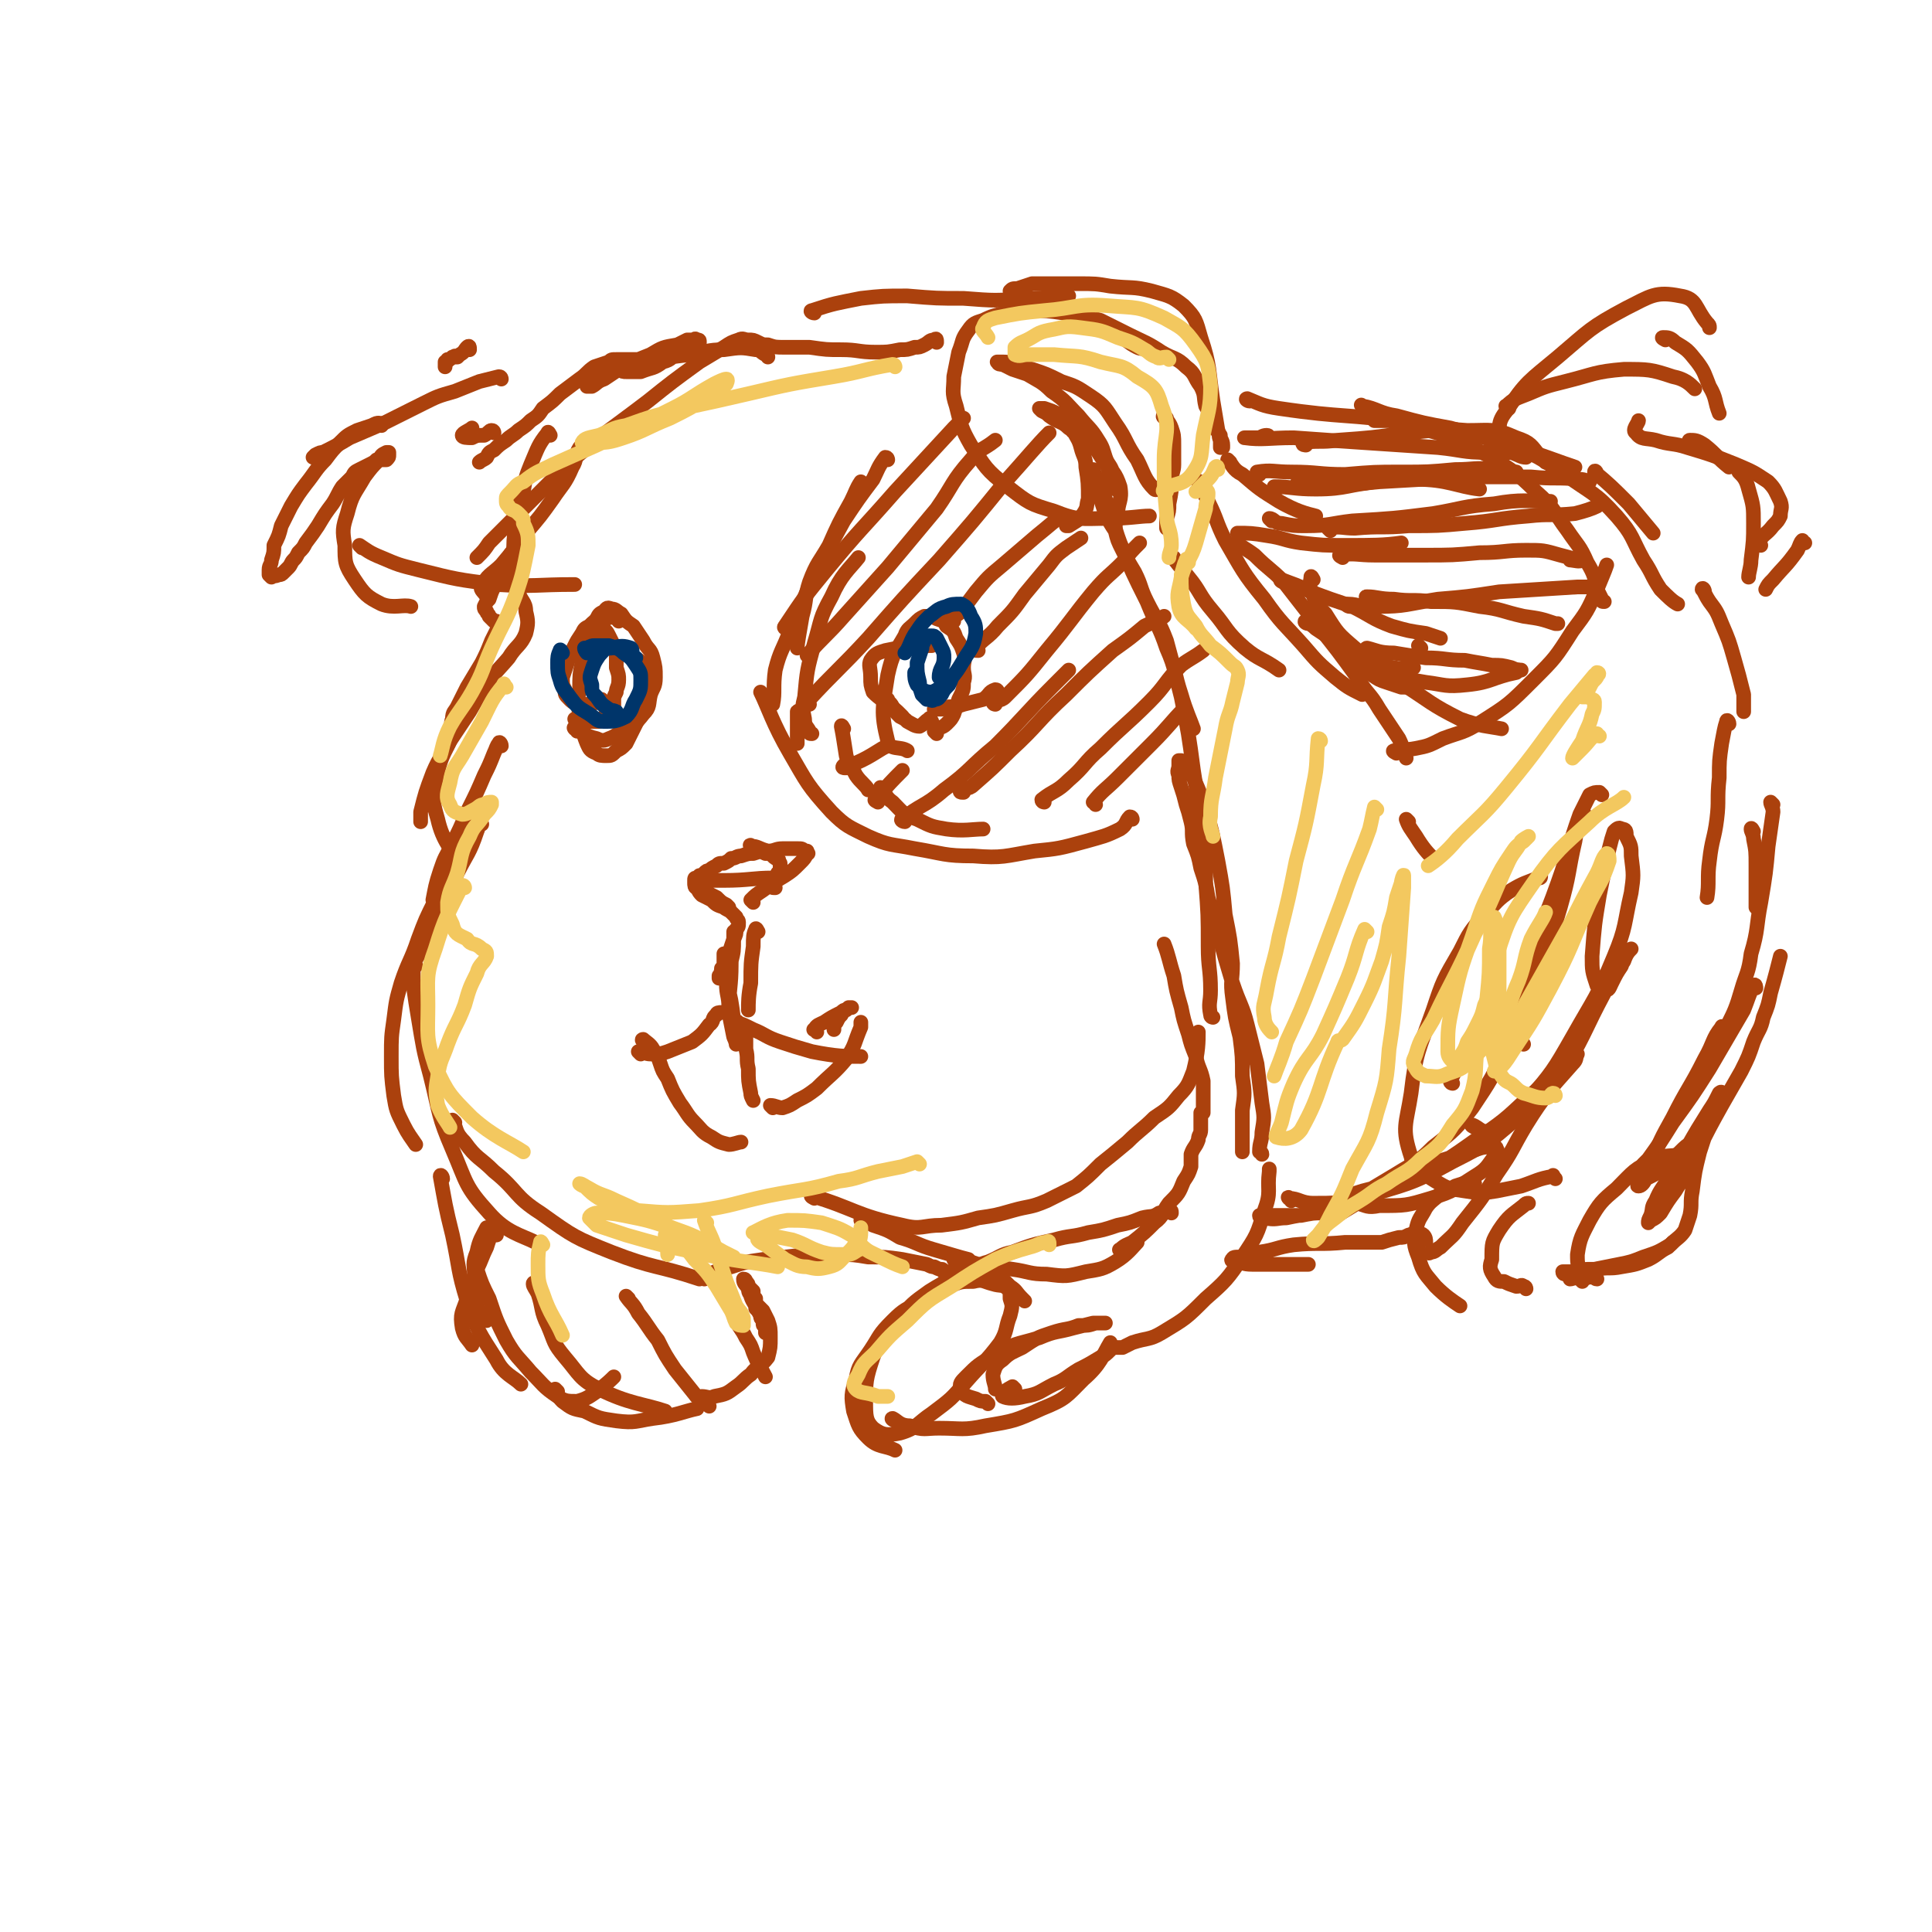 <svg viewBox='0 0 790 790' version='1.1' xmlns='http://www.w3.org/2000/svg' xmlns:xlink='http://www.w3.org/1999/xlink'><g fill='none' stroke='rgb(171,65,13)' stroke-width='6' stroke-linecap='round' stroke-linejoin='round'><path d='M192,143c0,-1 0,-2 -1,-1 -1,1 -1,2 -3,3 -1,1 -1,1 -1,1 0,0 0,0 0,0 -1,0 -1,0 -1,0 0,0 0,0 0,0 0,-1 0,0 -1,0 -1,1 -1,1 -2,1 0,0 0,0 0,0 0,1 0,1 -1,1 0,1 0,1 0,1 0,1 0,1 0,1 '/><path d='M238,184c0,0 0,-1 -1,-1 -2,3 -1,5 -3,8 -3,7 -4,7 -8,13 -5,7 -5,7 -11,14 -5,7 -5,7 -10,13 -4,4 -6,4 -8,9 -1,1 1,2 2,4 0,0 0,0 0,0 '/><path d='M212,229c-1,0 -1,-2 -1,-1 -2,1 -2,2 -3,5 -2,2 -2,3 -4,4 -1,1 -1,-1 -1,-2 1,-2 1,-2 3,-4 1,-2 1,-2 2,-3 1,-2 1,-2 2,-2 1,-1 1,-1 1,-1 0,0 0,1 0,2 -1,1 -1,1 -2,3 -2,2 -2,2 -3,4 -2,3 -2,3 -4,6 -1,2 -1,2 -2,5 -1,1 -1,1 -2,3 0,1 0,1 1,2 0,1 1,1 1,2 1,1 1,1 2,2 0,0 1,0 1,0 1,1 1,1 1,1 0,1 0,1 0,1 0,1 0,1 -1,2 -1,2 -1,2 -2,4 -2,5 -2,5 -4,9 -3,5 -3,5 -6,10 -2,4 -2,4 -4,8 -1,2 -2,2 -2,5 -1,2 0,3 1,5 '/><path d='M200,281c0,0 -1,-1 -1,-1 -4,5 -4,6 -7,11 -4,6 -4,6 -8,12 -3,6 -4,6 -7,13 -3,8 -3,8 -5,16 0,2 0,2 0,4 '/><path d='M205,305c0,-1 -1,-2 -1,-1 -1,1 -1,2 -2,4 -2,5 -2,5 -4,9 -3,7 -3,7 -7,15 -3,7 -3,7 -6,13 -3,6 -3,5 -5,11 -2,6 -2,7 -3,12 '/><path d='M197,337c0,0 -1,-2 -1,-1 -1,1 0,2 -1,4 -3,9 -4,9 -8,17 -3,8 -3,8 -7,16 -4,7 -4,7 -8,15 -1,4 -2,3 -3,7 -1,2 -1,3 -1,5 0,1 0,1 1,1 '/><path d='M186,356c0,-1 0,-2 -1,-1 -3,5 -4,6 -7,13 -4,8 -4,8 -7,16 -3,9 -4,9 -7,18 -2,7 -2,7 -3,15 -1,7 -1,7 -1,15 0,8 0,8 1,16 1,6 1,6 4,12 2,4 3,5 5,8 '/><path d='M170,395c0,0 0,-1 -1,-1 0,4 0,5 0,9 1,7 1,7 2,13 2,12 2,13 5,24 4,16 3,16 9,30 6,14 5,15 15,26 7,8 13,9 19,12 '/><path d='M186,459c0,0 -1,-1 -1,-1 2,4 1,5 5,9 5,7 6,6 12,12 10,8 8,10 19,17 14,10 14,10 29,16 18,7 18,5 36,11 '/><path d='M353,500c0,0 -1,-1 -1,-1 2,0 3,1 5,2 6,2 6,2 11,5 7,2 7,3 14,5 7,2 10,3 14,4 '/><path d='M391,516c0,0 -1,-1 -1,-1 1,0 2,0 4,0 3,1 3,1 6,2 7,1 7,1 14,2 7,1 7,2 14,2 8,1 8,1 16,-1 6,-1 7,-1 12,-4 5,-3 7,-6 9,-8 '/><path d='M459,512c0,-1 -2,-1 -1,-1 2,-2 3,-2 5,-3 5,-4 5,-4 9,-8 4,-3 3,-4 6,-8 4,-4 4,-4 6,-9 2,-3 2,-3 3,-6 0,-3 0,-3 0,-5 1,-3 2,-3 3,-6 0,-2 1,-2 1,-4 0,-1 0,-1 0,-3 0,-1 0,-1 0,-1 0,-1 0,-1 0,-1 0,-1 0,-1 0,-2 1,0 0,0 1,0 0,-1 0,-1 0,-1 0,0 0,0 0,-1 0,-1 0,-1 0,-1 0,-1 0,-1 0,-2 0,-1 0,-1 0,-2 0,-3 0,-3 0,-6 -1,-5 -2,-5 -3,-10 -2,-5 -2,-5 -3,-9 -2,-6 -2,-6 -3,-11 -2,-7 -2,-7 -3,-13 -2,-6 -2,-8 -4,-13 '/><path d='M516,472c0,-1 -1,-1 -1,-1 0,-4 1,-4 1,-8 1,-6 1,-6 0,-12 -1,-8 -1,-8 -2,-16 -2,-8 -2,-8 -4,-16 -2,-8 -3,-8 -6,-17 -3,-10 -3,-10 -6,-21 -2,-7 -2,-7 -4,-14 -1,-6 -1,-6 -3,-12 -1,-5 -1,-5 -3,-10 -1,-5 0,-5 -1,-9 -1,-4 -1,-4 -2,-7 -1,-4 -1,-4 -2,-7 -1,-3 -1,-3 -1,-5 -1,-2 0,-2 0,-4 0,0 0,0 0,-1 0,0 0,0 0,-1 1,0 1,0 1,0 0,0 0,0 0,1 1,1 1,1 2,2 2,2 2,2 3,4 3,7 3,7 5,13 3,10 3,11 5,21 2,11 2,11 3,22 2,10 2,10 3,20 0,7 -1,7 0,14 1,8 1,8 3,16 1,8 1,8 1,16 1,7 1,7 0,14 0,4 0,4 0,8 0,5 0,6 0,9 '/><path d='M479,496c0,-1 0,-1 -1,-1 -2,0 -2,1 -4,1 -3,2 -3,1 -7,2 -5,2 -5,2 -10,3 -6,2 -6,2 -12,3 -7,2 -7,1 -14,3 -9,2 -9,2 -17,5 -5,1 -5,2 -10,4 -4,1 -4,2 -8,3 -2,1 -2,1 -5,1 -1,1 -1,0 -3,0 -1,0 -1,1 -2,0 0,0 0,0 0,0 -1,0 0,-1 -1,-1 -1,0 -1,0 -3,-1 -1,0 -1,0 -3,-1 -5,-1 -5,-1 -10,-2 -7,-1 -7,-1 -14,-1 -6,-1 -6,-1 -12,-1 -6,0 -7,0 -13,0 -9,1 -9,1 -18,2 -7,1 -7,1 -13,3 -5,1 -4,1 -9,3 -1,1 -1,1 -2,2 '/><path d='M333,490c0,0 -2,-1 -1,-1 17,5 18,8 37,12 8,2 8,0 16,0 8,-1 8,-1 15,-3 7,-1 7,-1 14,-3 7,-2 7,-1 14,-4 6,-3 6,-3 12,-6 5,-4 5,-4 10,-9 5,-4 5,-4 11,-9 5,-5 6,-5 11,-10 6,-4 6,-4 10,-9 4,-4 4,-5 6,-10 2,-8 2,-12 2,-16 '/><path d='M496,416c0,0 -1,0 -1,-1 -1,-5 0,-5 0,-10 0,-9 -1,-9 -1,-18 0,-13 0,-13 -1,-26 0,-10 0,-10 -1,-21 -2,-13 -2,-12 -4,-25 -2,-15 -2,-15 -5,-30 -3,-12 -3,-12 -6,-23 -3,-8 -4,-8 -8,-16 -3,-6 -2,-6 -5,-12 -3,-5 -3,-5 -5,-9 -2,-4 -2,-4 -3,-8 -2,-3 -2,-3 -4,-7 -1,-3 -1,-3 -2,-6 -1,-3 -1,-3 -1,-6 -1,-2 -1,-2 -2,-4 0,-1 0,-2 0,-2 0,1 1,2 1,3 1,1 1,1 1,2 1,2 1,2 2,4 1,3 1,3 2,6 3,7 2,7 5,15 5,12 5,12 11,24 4,10 5,10 8,19 4,9 3,10 6,19 2,7 4,11 5,14 '/><path d='M463,335c0,0 0,-1 -1,-1 -2,2 -1,3 -4,5 -6,3 -7,3 -14,5 -11,3 -11,3 -21,4 -12,2 -13,3 -25,2 -12,0 -12,-1 -24,-3 -10,-2 -10,-1 -19,-5 -8,-4 -9,-4 -15,-10 -10,-11 -10,-12 -17,-24 -7,-12 -9,-19 -12,-25 '/><path d='M332,300c-1,0 -1,0 -1,-1 -1,-2 -2,-2 -2,-5 -1,-5 -1,-5 0,-9 1,-11 1,-11 4,-22 3,-10 2,-10 7,-19 4,-9 7,-11 11,-16 '/><path d='M353,198c0,0 -1,-1 -1,-1 -2,3 -2,4 -4,8 -5,9 -5,9 -9,18 -4,7 -5,7 -8,15 -2,6 -1,7 -3,14 -1,6 -2,11 -2,13 '/><path d='M363,188c0,0 0,-1 -1,-1 -3,4 -3,5 -5,9 -6,8 -6,8 -12,17 -6,11 -6,11 -12,22 -5,11 -5,12 -10,23 -3,8 -4,8 -6,16 -1,7 0,9 -1,14 '/><path d='M327,292c0,0 0,-2 -1,-1 0,4 0,5 0,10 0,1 0,3 0,3 '/><path d='M345,298c0,0 -1,-2 -1,-1 1,5 1,6 2,12 1,4 2,4 4,8 2,3 4,4 5,6 '/><path d='M361,323c0,0 -1,-1 -1,-1 2,2 2,4 5,6 4,4 4,5 10,7 6,3 6,3 12,4 7,1 11,0 15,0 '/><path d='M314,146c0,0 0,-1 -1,-1 -2,-1 -2,-2 -4,-2 -6,-1 -6,-1 -13,0 -7,0 -7,1 -14,2 -8,1 -9,1 -17,3 -4,0 -4,1 -8,2 -1,1 -2,1 -3,1 0,1 1,1 2,1 3,0 3,0 6,0 5,-2 5,-1 9,-4 4,-1 3,-2 7,-4 2,-2 2,-2 5,-3 1,0 1,0 2,0 1,-1 1,0 1,-1 0,0 0,0 0,0 0,-1 0,-1 -1,-1 -1,-1 -1,0 -1,0 -2,0 -2,0 -3,0 -2,1 -2,1 -4,2 -6,1 -6,1 -11,4 -5,2 -5,2 -10,4 -5,2 -4,2 -9,5 -3,1 -3,1 -5,3 -1,0 -2,1 -2,1 0,0 1,0 2,0 2,-1 2,-2 5,-3 3,-2 3,-2 6,-4 3,-1 3,-1 6,-2 2,-1 3,-1 3,-2 0,0 -1,0 -2,0 -1,0 -1,0 -2,0 -1,0 -1,0 -1,0 -2,0 -2,0 -3,0 -1,0 -1,0 -2,0 -2,0 -2,0 -3,1 -3,1 -3,1 -6,2 -3,2 -3,3 -6,5 -4,3 -4,3 -8,6 -3,3 -3,3 -7,6 -2,3 -2,3 -5,5 -2,2 -2,2 -5,4 -2,2 -3,2 -5,4 -3,2 -3,2 -5,4 -2,1 -2,1 -3,3 -1,1 -2,1 -3,2 '/><path d='M202,177c0,0 0,-1 -1,-1 -1,0 -1,1 -3,2 -3,0 -3,0 -5,1 -2,0 -4,0 -4,-1 0,-1 3,-2 4,-3 '/><path d='M205,155c0,0 0,-1 -1,-1 -4,1 -4,1 -8,2 -5,2 -5,2 -10,4 -7,2 -7,2 -13,5 -8,4 -8,4 -16,8 -7,3 -7,3 -14,6 -5,3 -5,3 -11,6 -1,0 -1,0 -3,1 -1,1 -1,1 -1,1 '/><path d='M156,174c0,0 0,-1 -1,-1 -1,0 -1,0 -3,1 -3,1 -3,1 -6,2 -4,2 -4,2 -7,5 -3,3 -3,3 -6,7 -4,4 -4,5 -8,10 -3,4 -3,4 -6,9 -2,4 -2,4 -4,8 -1,4 -1,4 -3,8 0,3 0,3 -1,6 0,2 -1,2 -1,4 0,1 0,1 0,2 1,1 1,1 1,1 1,-1 1,0 3,-1 1,0 1,0 2,-1 1,-1 1,-1 2,-2 1,-1 1,-2 2,-3 1,-1 1,-1 2,-3 2,-2 2,-2 3,-4 3,-4 3,-4 5,-7 3,-5 3,-5 6,-9 2,-3 2,-4 4,-7 2,-2 2,-2 4,-4 1,-2 1,-2 3,-3 2,-1 2,-1 4,-2 2,-1 2,-1 3,-2 1,0 1,0 2,0 1,0 1,0 1,0 1,0 1,0 1,0 0,0 0,0 0,0 1,-1 1,-1 1,-2 0,0 0,0 0,-1 0,0 -1,0 -1,0 -2,1 -2,1 -3,3 -3,3 -3,3 -6,7 -4,7 -5,7 -7,15 -2,6 -2,7 -1,13 0,7 0,8 4,14 4,6 5,7 11,10 5,2 9,0 12,1 '/><path d='M148,224c0,0 -1,-1 -1,-1 3,2 4,3 9,5 7,3 7,3 15,5 16,4 16,4 32,6 16,1 16,0 32,0 '/><path d='M333,128c-1,0 -2,-1 -1,-1 9,-3 10,-3 20,-5 9,-1 9,-1 19,-1 12,1 12,1 23,1 13,1 13,1 26,0 9,0 12,-1 17,-1 '/><path d='M470,144c0,0 0,-1 -1,-1 -2,-1 -2,0 -4,-1 -4,-2 -4,-3 -8,-5 -5,-2 -5,-3 -10,-5 -6,-2 -6,-3 -12,-4 -7,-1 -7,-1 -14,-1 -5,0 -5,0 -10,1 -4,1 -5,1 -9,3 -3,1 -4,1 -6,4 -3,4 -2,4 -4,9 -1,5 -1,5 -2,10 0,6 -1,6 1,12 2,8 2,9 6,16 6,9 6,10 15,17 9,7 9,7 19,10 10,4 11,3 22,3 9,0 13,-1 17,-1 '/><path d='M445,131c0,-1 -1,-1 -1,-1 2,0 3,0 6,1 6,3 6,3 12,6 6,3 7,3 13,7 5,3 6,2 10,6 4,3 3,4 6,8 2,4 1,4 2,8 2,3 1,4 3,7 1,3 1,2 3,5 0,2 1,2 1,4 0,0 0,0 0,1 0,0 0,0 -1,0 0,-1 0,-1 0,-3 -1,-2 0,-2 -1,-4 -1,-6 -1,-6 -2,-12 -2,-13 -1,-14 -5,-26 -2,-7 -2,-8 -7,-13 -5,-4 -6,-4 -13,-6 -8,-2 -8,-1 -17,-2 -6,-1 -6,-1 -13,-1 -5,0 -5,0 -10,0 -4,0 -4,0 -9,0 -3,1 -3,1 -6,2 -2,0 -2,0 -3,1 0,0 1,0 2,0 '/><path d='M383,140c0,-1 0,-2 -1,-1 -2,0 -2,1 -4,2 -2,1 -2,1 -4,1 -3,1 -3,1 -6,1 -5,1 -5,1 -10,1 -7,0 -7,-1 -14,-1 -6,0 -6,0 -13,-1 -5,0 -5,0 -10,0 -4,0 -4,0 -7,-1 -2,0 -2,0 -4,-1 -2,-1 -2,-1 -4,-1 -2,0 -2,-1 -4,0 -3,1 -3,1 -6,3 -5,3 -5,3 -10,6 -11,8 -11,8 -21,16 -17,13 -17,12 -33,26 -16,16 -16,16 -32,32 -2,3 -2,3 -5,6 '/><path d='M225,178c0,0 -1,-2 -1,-1 -4,5 -4,6 -7,13 -2,5 -2,5 -3,11 -2,6 -2,6 -3,12 -1,8 -1,8 -1,16 0,6 0,7 2,13 1,4 3,4 3,8 1,4 1,5 0,9 -2,5 -4,5 -7,10 -6,7 -7,7 -12,15 -7,9 -8,9 -12,19 -4,8 -4,8 -6,17 -1,8 -1,8 1,15 2,9 6,13 9,17 '/><path d='M369,293c-1,-1 -1,-1 -1,-1 -2,-2 -2,-2 -4,-3 -3,-3 -4,-3 -7,-6 -1,-3 -1,-3 -1,-6 0,-4 -1,-5 0,-7 2,-3 3,-3 6,-4 5,-1 5,-1 10,-2 4,0 7,0 9,0 '/><path d='M408,283c0,0 0,-1 -1,-1 -3,1 -2,2 -5,4 -4,1 -4,1 -8,2 -3,1 -3,1 -6,1 -2,1 -2,1 -4,1 -1,0 -2,0 -2,0 '/><path d='M383,300c0,0 -1,-1 -1,-1 2,-2 3,-1 5,-3 2,-2 2,-2 3,-4 1,-3 1,-3 2,-6 2,-4 2,-4 2,-7 1,-3 0,-3 0,-6 0,-3 1,-3 0,-6 -1,-3 -1,-3 -3,-6 -1,-3 -1,-3 -4,-5 -1,-2 -1,-2 -4,-3 -2,-1 -2,-1 -5,-1 -2,1 -2,1 -4,3 -2,2 -3,2 -4,5 -4,7 -5,7 -7,16 -2,13 -3,15 0,27 1,4 5,2 8,4 '/><path d='M253,254c0,-1 0,-1 -1,-1 -2,-1 -2,-1 -4,0 -2,0 -2,0 -3,0 -2,1 -2,1 -4,3 -2,1 -2,1 -3,3 -2,3 -2,3 -3,5 -2,4 -2,4 -3,7 -1,3 -1,3 -2,6 0,3 0,3 1,5 0,2 0,2 2,4 1,1 1,1 3,2 2,0 2,0 4,0 3,0 4,-1 6,-2 '/><path d='M236,295c0,0 -1,-1 -1,-1 1,0 2,1 4,1 3,0 3,0 6,0 2,-1 1,-1 3,-3 1,-1 2,-1 3,-3 0,-1 0,-1 0,-3 0,-1 0,-1 1,-3 0,-2 1,-2 1,-5 0,-2 0,-2 -1,-5 0,-2 0,-2 0,-5 0,-2 0,-2 -1,-4 -1,-2 -1,-2 -2,-4 -1,-2 -1,-2 -3,-3 -1,0 -1,0 -2,-1 -1,0 -1,0 -2,1 0,0 0,0 -1,1 '/><path d='M243,260c0,-1 -1,-2 -1,-1 -1,1 -1,1 -2,4 -1,4 -1,4 -2,8 -1,5 -1,5 -1,11 -1,5 -1,5 0,10 1,6 1,7 3,12 1,2 1,3 4,4 1,1 2,1 4,1 2,0 2,0 4,-2 2,-1 2,-1 4,-3 2,-4 2,-4 4,-8 2,-4 3,-4 4,-8 1,-3 1,-3 1,-7 1,-2 1,-3 0,-5 -1,-3 -1,-3 -3,-5 -1,-2 -2,-1 -4,-3 -2,-1 -2,-1 -4,-2 -2,-1 -2,-1 -4,-2 -1,0 -1,0 -3,-1 -1,0 -1,0 -2,0 -1,0 -1,0 -1,0 '/><path d='M236,299c0,-1 -2,-2 -1,-1 3,1 4,3 9,4 2,1 3,1 5,0 3,-1 3,-2 6,-3 4,-3 5,-3 8,-7 3,-3 2,-4 3,-8 1,-3 2,-3 2,-7 0,-4 0,-4 -1,-8 -1,-4 -2,-3 -4,-7 -2,-3 -2,-3 -4,-6 -3,-2 -3,-2 -5,-5 -2,-1 -2,-2 -4,-2 -2,-1 -2,0 -3,1 -2,1 -2,1 -3,3 0,1 0,2 0,3 '/><path d='M381,295c0,0 -1,-2 -1,-1 -2,1 -2,2 -4,3 -2,0 -3,-1 -5,-2 -1,-1 -1,-1 -3,-2 -2,-2 -2,-2 -3,-4 -1,-2 -2,-2 -2,-3 '/><path d='M298,371c0,0 -1,-1 -1,-1 -2,-1 -2,-1 -4,-3 -2,-1 -2,-1 -4,-2 -1,-1 -1,-1 -2,-1 -1,-1 -1,-1 -1,-2 -1,0 -1,0 -1,-1 0,0 0,0 0,0 0,-1 0,-1 0,-1 1,-1 1,0 2,0 2,0 2,0 4,0 2,0 2,0 5,0 10,0 12,-1 20,-1 '/><path d='M308,347c0,-1 -2,-2 -1,-1 3,0 3,1 7,2 3,0 3,-1 6,-1 3,0 3,0 6,0 2,0 2,0 3,1 0,0 0,0 1,0 0,1 1,1 0,1 -1,2 -1,2 -3,4 -3,3 -3,3 -6,5 -5,3 -5,3 -9,6 -3,2 -3,2 -5,4 0,0 1,1 1,1 '/><path d='M317,363c-1,0 -2,0 -1,-1 0,-2 1,-2 2,-5 1,-1 1,-1 1,-2 0,-1 0,-1 0,-2 -1,-1 0,-1 -1,-2 -1,0 -1,0 -2,-1 -1,-1 -1,-1 -3,-1 -2,-1 -2,-1 -5,0 -2,0 -2,0 -5,1 -2,0 -2,1 -4,1 -1,1 -1,1 -3,2 -2,0 -2,0 -3,1 -2,1 -2,1 -3,2 -1,0 -1,0 -2,1 -1,1 -1,1 -2,1 -1,1 -1,1 -1,1 -1,0 -1,0 -1,1 0,0 0,1 0,1 0,1 0,2 1,2 1,2 1,2 2,3 2,1 2,1 4,2 2,2 2,2 5,3 1,1 2,1 3,2 1,1 1,1 2,2 0,1 1,1 1,2 0,2 0,2 -1,3 0,2 0,2 -1,4 -1,3 -1,3 -2,6 -1,2 -1,2 -2,5 0,1 0,1 -1,2 0,1 0,1 -1,2 0,1 0,1 0,1 0,-1 1,-2 1,-4 1,-1 1,-1 1,-2 0,-1 0,-1 0,-2 0,-1 0,-2 0,-2 0,4 1,5 1,11 2,8 2,8 3,16 0,4 0,4 1,8 0,1 0,2 0,2 0,0 0,-1 -1,-3 -1,-5 -1,-5 -2,-10 0,-10 1,-10 1,-20 0,-5 1,-5 1,-10 0,-1 0,-3 0,-3 0,0 1,2 0,3 0,5 0,5 -1,9 -1,5 -2,5 -2,9 0,5 1,5 1,10 1,3 1,4 2,7 '/><path d='M310,381c0,0 -1,-2 -1,-1 -1,2 -1,3 -1,7 -1,7 -1,7 -1,15 -1,5 -1,8 -1,11 '/><path d='M262,431c0,0 -1,-1 -1,-1 2,0 3,1 5,1 4,0 4,0 7,-1 5,-2 5,-2 10,-4 4,-3 4,-3 7,-7 2,-1 1,-3 3,-4 0,-1 1,-1 2,-1 '/><path d='M302,419c0,-1 -1,-2 -1,-1 3,1 3,1 7,3 5,2 5,3 11,5 6,2 6,2 13,4 10,2 14,2 20,2 '/><path d='M334,422c0,-1 -2,-1 -1,-1 1,-2 2,-2 4,-3 3,-2 3,-2 7,-4 1,-1 1,-1 2,-1 1,-1 2,-1 2,-1 1,0 -1,0 -1,0 -1,1 -2,1 -3,3 -1,1 -1,1 -2,3 -1,1 -1,2 -1,3 '/><path d='M264,426c-1,0 -2,-1 -1,-1 1,1 3,2 4,4 2,3 2,3 3,6 1,3 1,3 3,6 2,5 2,5 5,10 3,4 3,5 6,8 3,3 3,4 7,6 3,2 3,2 7,3 2,0 4,-1 5,-1 '/><path d='M306,421c0,0 -1,-1 -1,-1 0,4 0,5 0,9 1,4 0,4 1,8 0,5 0,5 1,10 0,1 0,1 1,3 '/><path d='M316,453c0,0 -1,-1 -1,-1 2,0 3,1 5,1 3,-1 3,-1 6,-3 4,-2 4,-2 8,-5 6,-6 7,-6 12,-12 4,-6 3,-6 6,-13 0,-1 0,-1 0,-2 '/><path d='M503,189c0,0 -1,-1 -1,-1 2,2 2,4 6,6 7,6 7,6 15,11 7,4 11,5 15,6 '/><path d='M476,200c0,-1 0,-1 -1,-1 -1,0 -2,2 -3,1 -4,-4 -4,-6 -7,-12 -5,-7 -4,-8 -9,-15 -4,-6 -4,-7 -10,-11 -6,-4 -6,-4 -12,-6 -6,-3 -6,-3 -12,-5 -4,-1 -4,-1 -8,-2 -2,-1 -2,-1 -5,-1 0,0 -2,0 -1,0 0,1 1,1 2,1 2,1 2,1 4,2 3,1 3,1 6,2 5,3 6,3 10,7 6,4 6,5 11,10 4,5 5,5 8,10 2,3 2,4 3,7 1,3 2,3 3,6 0,1 0,1 1,3 0,1 0,1 0,3 0,0 0,1 0,1 -1,-2 -1,-3 -2,-5 -1,-4 -1,-4 -3,-7 -2,-4 -2,-3 -5,-6 -4,-4 -4,-4 -9,-7 -3,-3 -4,-2 -8,-5 -1,-1 -1,-1 -3,-2 0,0 -1,-1 -1,-1 0,0 1,0 2,0 3,1 3,1 5,2 5,3 5,3 9,7 6,5 6,6 10,12 4,5 5,5 7,11 1,6 -1,6 -1,12 -1,3 -1,4 -1,5 '/><path d='M440,177c-1,0 -2,-1 -1,-1 1,3 2,3 3,7 1,4 2,4 2,8 1,6 1,7 1,13 -1,3 0,3 -2,6 -2,3 -3,3 -6,5 0,0 0,0 -1,0 '/><path d='M477,171c-1,0 -2,-1 -1,-1 0,1 2,2 3,5 1,3 1,3 1,7 0,4 0,4 0,8 0,3 -1,3 -1,7 0,4 0,4 -1,9 0,3 0,3 -1,6 0,2 0,3 0,4 '/><path d='M480,228c-1,0 -2,-2 -1,-1 2,3 3,4 7,9 5,6 4,7 10,14 6,7 5,8 13,15 6,5 7,4 14,9 '/><path d='M491,198c0,0 -1,-2 -1,-1 1,3 2,4 4,8 4,8 3,8 7,16 7,12 7,13 16,24 7,10 8,10 16,19 6,7 6,7 13,13 5,4 5,4 11,7 '/><path d='M507,223c0,0 -2,-2 -1,-1 2,2 3,2 7,5 6,6 6,5 12,11 7,9 7,9 14,18 8,10 8,10 16,21 4,7 5,6 9,13 4,6 4,6 8,12 2,4 2,6 3,8 '/><path d='M576,336c0,0 -1,-1 -1,-1 1,3 2,4 4,7 3,5 5,7 7,9 '/><path d='M181,482c0,-1 -1,-2 -1,-1 2,11 2,12 5,24 3,14 2,14 6,27 4,12 5,13 12,24 3,6 7,7 10,10 '/><path d='M200,503c0,0 -1,-1 -1,-1 -2,4 -3,5 -4,10 -2,5 -1,5 -1,10 0,6 -1,7 1,12 1,4 2,3 4,6 0,0 0,0 0,0 '/><path d='M203,505c0,-1 -1,-2 -1,-1 -2,2 -2,3 -3,6 -2,4 -2,5 -4,9 -2,6 -3,6 -4,12 -2,6 -3,6 -2,12 1,4 2,4 4,7 '/><path d='M198,510c-1,0 -1,-1 -1,-1 -1,2 -1,2 -2,5 0,2 0,3 0,5 2,6 2,6 5,12 3,9 3,9 7,17 4,7 5,7 10,13 5,5 5,6 11,10 3,2 4,2 8,2 4,-1 5,-2 8,-4 4,-3 6,-5 7,-6 '/><path d='M219,526c0,-1 -1,-2 -1,-1 0,1 1,2 2,4 2,6 1,7 4,13 3,7 2,7 7,13 6,7 6,9 14,13 12,6 18,6 27,9 '/><path d='M228,569c0,0 -1,-1 -1,-1 1,2 1,3 3,5 4,3 4,3 9,4 6,3 6,3 13,4 8,1 8,0 15,-1 9,-1 13,-3 18,-4 '/><path d='M288,572c0,0 -1,-1 -1,-1 2,0 3,1 5,0 5,-1 5,-1 9,-4 3,-2 3,-3 6,-5 3,-4 4,-3 7,-7 1,-4 1,-4 1,-8 0,-4 0,-4 -1,-7 -1,-2 -1,-2 -2,-4 -1,-1 -1,-1 -2,-2 -1,-1 -1,-1 -1,-2 0,0 0,0 0,-1 -1,-1 -1,-1 -1,-3 -1,-1 -1,-1 -2,-2 0,-1 0,-1 -1,-2 0,0 0,-1 -1,-1 0,0 0,0 0,0 0,2 1,2 2,4 0,2 1,2 1,3 1,3 2,3 2,5 1,1 1,1 2,3 0,1 0,1 1,2 0,1 0,1 0,1 0,1 0,1 1,1 0,1 0,1 0,2 0,1 0,1 0,1 '/><path d='M419,532c0,0 0,0 -1,-1 -3,-3 -2,-3 -5,-5 -3,-3 -3,-3 -6,-4 -5,-1 -5,-2 -10,-1 -8,2 -9,2 -17,7 -7,5 -7,5 -13,12 -6,7 -7,7 -10,15 -3,9 -3,10 -3,18 0,6 0,8 3,11 4,3 6,3 11,2 7,-2 7,-4 13,-8 8,-6 8,-6 14,-13 7,-8 8,-8 14,-16 3,-5 2,-6 4,-11 1,-4 1,-4 0,-7 0,-3 0,-3 -1,-4 -2,-2 -3,-1 -6,-2 -4,-1 -4,-2 -8,-1 -5,0 -5,0 -10,2 -6,3 -6,3 -12,6 -6,4 -6,3 -11,8 -6,6 -5,6 -9,12 -4,6 -5,6 -6,12 -2,6 -2,7 -1,13 2,6 2,7 6,11 4,4 7,3 11,5 '/><path d='M366,581c0,0 -2,-1 -1,-1 2,1 3,3 7,3 6,2 6,1 12,1 9,0 10,1 19,-1 12,-2 12,-2 23,-7 10,-4 10,-5 17,-12 7,-6 8,-10 11,-15 '/><path d='M415,568c0,0 -1,-1 -1,-1 -2,1 -5,3 -4,4 2,1 5,1 9,0 6,-1 6,-2 12,-5 5,-2 5,-3 10,-6 4,-2 4,-2 9,-5 2,-1 2,-1 4,-3 0,0 0,0 1,-1 0,0 0,0 1,0 0,0 0,0 0,0 1,0 2,0 3,0 2,-1 2,-1 4,-2 6,-2 7,-1 12,-4 10,-6 10,-6 18,-14 8,-7 9,-8 15,-17 6,-9 6,-9 9,-19 3,-8 1,-8 2,-16 0,-1 0,-1 0,-1 '/><path d='M525,238c-1,0 -2,-1 -1,-1 5,2 6,2 12,5 8,3 8,3 17,6 8,4 8,5 16,8 7,2 7,2 14,3 3,1 3,1 6,2 '/><path d='M581,265c0,0 -1,-1 -1,-1 '/><path d='M535,255c-1,0 -2,-1 -1,-1 1,1 2,1 4,3 3,2 3,2 6,4 6,4 6,5 12,8 7,3 7,3 14,4 4,1 6,0 8,0 '/><path d='M507,219c0,0 -1,-1 -1,-1 5,0 6,0 12,1 7,1 7,2 14,3 9,1 9,1 18,1 11,0 16,0 23,-1 '/><path d='M532,198c-1,0 -2,-1 -1,-1 1,0 2,1 5,1 9,0 9,0 18,0 12,-1 12,-3 25,-2 13,0 17,3 26,4 '/><path d='M534,182c0,0 -2,0 -1,-1 6,-1 7,0 14,-1 14,-1 14,-1 28,-3 13,-1 13,-2 25,-1 10,0 11,-1 20,3 6,2 6,3 10,8 2,1 1,1 2,2 '/><path d='M558,167c-1,-1 -2,-2 -1,-1 6,1 7,3 14,4 11,3 11,3 22,5 14,4 15,4 28,8 12,4 17,6 23,8 '/><path d='M653,194c0,-1 -1,-2 -1,-1 6,5 7,6 14,13 5,6 5,6 10,12 '/><path d='M511,164c-1,0 -2,-1 -1,-1 5,2 6,3 13,4 27,4 27,2 54,6 20,3 20,2 39,9 13,4 13,5 24,12 11,8 12,7 21,17 7,8 6,9 11,18 4,6 3,6 7,12 3,3 5,5 7,6 '/><path d='M697,242c0,-1 -1,-2 -1,-1 1,1 1,2 3,5 3,4 3,4 5,9 3,7 3,7 5,14 2,7 2,7 4,15 0,3 0,5 0,7 '/><path d='M707,296c0,-1 -1,-2 -1,-1 -1,3 -1,4 -2,9 -1,7 -1,7 -1,14 -1,9 0,9 -1,17 -1,8 -2,8 -3,17 -1,7 0,9 -1,15 '/><path d='M717,340c0,0 -1,-2 -1,-1 0,1 1,2 1,4 1,5 1,5 1,11 0,5 0,5 0,10 0,3 0,4 0,7 '/><path d='M725,329c0,0 -1,-1 -1,-1 0,1 1,2 1,4 -1,7 -1,7 -2,14 -1,11 -1,11 -3,23 -2,10 -1,11 -4,21 -1,8 -2,8 -4,15 -2,7 -3,9 -5,13 '/><path d='M718,404c0,0 0,-2 -1,-1 -2,4 -2,5 -4,10 -7,12 -7,12 -14,24 -7,11 -7,11 -15,22 -5,8 -5,8 -10,15 -1,1 -1,1 -2,2 '/><path d='M705,421c0,0 -1,-2 -1,-1 -4,5 -3,6 -7,13 -6,12 -7,12 -13,24 -5,9 -5,9 -9,19 -2,4 -2,3 -4,7 -1,1 -2,2 -1,2 1,0 2,-1 3,-3 4,-2 4,-2 7,-4 3,-3 3,-3 6,-6 2,-2 2,-2 4,-3 1,-1 2,-2 1,-1 -1,0 -2,1 -4,3 -1,1 -2,2 -3,2 '/><path d='M636,482c-1,-1 -1,-2 -1,-1 -6,1 -7,2 -13,4 -5,1 -5,1 -10,2 -6,1 -7,1 -13,0 -7,-1 -7,-1 -12,-4 -6,-4 -9,-4 -10,-10 -4,-12 -2,-13 0,-26 2,-17 3,-17 9,-34 4,-12 4,-12 11,-24 4,-8 4,-8 10,-15 5,-5 5,-6 11,-10 5,-3 6,-3 11,-5 1,0 1,0 1,-1 '/><path d='M594,443c0,0 -1,0 -1,-1 3,-6 3,-6 7,-12 0,0 0,0 0,0 '/><path d='M655,325c0,0 -1,-1 -1,-1 -2,0 -2,0 -4,1 -2,4 -2,4 -4,8 -5,14 -4,14 -9,28 -6,17 -7,16 -12,34 -3,9 -3,9 -4,18 -1,6 -1,6 0,12 0,1 2,2 2,2 '/><path d='M648,333c0,0 -1,-2 -1,-1 -2,5 -2,6 -3,12 -3,13 -2,13 -6,27 -5,16 -4,17 -11,33 -4,12 -5,12 -11,24 -6,13 -6,13 -14,25 -7,9 -7,9 -16,16 -7,7 -7,6 -15,11 -5,3 -5,3 -10,6 -4,1 -4,1 -7,2 -2,1 -2,1 -4,1 0,1 -1,1 -1,1 0,1 1,1 1,1 2,0 2,0 5,1 4,1 4,2 9,1 11,0 11,0 21,-3 10,-3 10,-4 18,-9 5,-3 5,-4 8,-8 1,-1 2,-2 1,-3 0,-1 -1,-2 -3,-1 -4,0 -4,1 -9,2 -11,4 -11,3 -21,8 -17,8 -22,12 -34,19 -2,1 7,-4 6,-4 -1,-1 -5,1 -10,2 -4,0 -4,0 -9,1 -4,0 -4,0 -8,0 -3,0 -3,0 -6,0 -1,0 -2,0 -3,0 0,1 1,1 2,1 5,1 5,0 9,0 9,-2 10,-1 18,-4 16,-5 17,-5 32,-12 15,-7 15,-7 29,-17 12,-8 12,-9 23,-19 10,-10 12,-16 18,-22 '/><path d='M528,491c0,-1 -2,-2 -1,-1 4,0 5,2 10,2 9,0 10,0 19,-2 19,-6 20,-5 38,-15 16,-8 16,-9 30,-21 10,-8 10,-9 19,-19 2,-2 1,-2 2,-4 '/><path d='M603,461c0,0 -2,-1 -1,-1 3,1 4,4 8,2 8,-3 8,-4 14,-11 11,-13 11,-13 19,-27 9,-16 10,-16 17,-33 5,-12 4,-13 7,-26 1,-7 1,-7 0,-15 0,-4 0,-4 -2,-8 0,-2 0,-3 -2,-3 -1,-1 -2,0 -3,1 -1,3 -1,3 -2,7 -2,9 -2,9 -4,19 -2,12 -2,12 -3,25 0,6 0,6 2,12 1,1 1,2 3,2 2,0 2,-1 3,-3 2,-4 2,-4 4,-7 1,-3 1,-3 2,-6 1,0 2,-1 2,-1 -1,1 -2,2 -3,5 -4,6 -4,6 -8,13 -8,15 -7,15 -15,29 -8,13 -9,12 -17,25 -6,10 -5,10 -12,20 -6,10 -6,10 -14,20 -4,6 -4,5 -9,10 -2,1 -2,2 -4,2 -1,1 -1,0 -2,-1 0,-1 0,-2 0,-3 0,-1 0,-2 -1,-3 -1,-1 -2,0 -3,0 -2,-1 -2,0 -3,0 -2,1 -2,1 -4,1 -4,1 -4,1 -7,2 -8,0 -8,0 -15,0 -10,1 -11,0 -21,1 -7,1 -7,2 -14,3 -4,1 -4,1 -8,2 -2,0 -3,0 -3,1 -1,0 0,1 1,1 3,0 3,1 7,1 11,0 13,0 23,0 '/><path d='M603,484c0,0 -1,-1 -1,-1 -4,1 -4,1 -7,2 -3,2 -4,2 -6,3 -3,3 -4,3 -6,6 -2,4 -3,4 -4,9 -1,5 -1,6 1,11 2,7 3,7 7,12 4,4 7,6 10,8 '/><path d='M624,527c0,0 0,-1 -1,-1 -1,-1 -1,0 -3,0 -3,-1 -3,-1 -5,-2 -2,0 -3,0 -4,-2 -2,-3 -2,-4 -1,-7 0,-7 0,-7 3,-12 4,-6 5,-6 10,-10 1,-1 1,-1 2,-1 '/><path d='M653,523c-1,0 -1,-1 -1,-1 -2,0 -4,1 -4,0 -3,-4 -3,-5 -3,-9 1,-7 2,-8 5,-14 4,-7 5,-8 11,-13 7,-7 7,-8 16,-12 4,-2 7,-1 10,-2 '/><path d='M647,524c-1,-1 -1,-1 -1,-1 -2,-1 -3,0 -4,0 0,0 0,-1 1,-1 1,-1 2,0 4,-1 3,-1 3,-1 6,-2 5,-1 5,0 10,-1 6,-1 6,-1 11,-3 4,-2 4,-3 8,-5 1,-1 1,-1 2,-2 '/><path d='M640,521c0,0 -1,0 -1,-1 1,0 2,0 4,0 4,-1 4,-1 9,-1 5,-1 5,-1 10,-2 5,-1 5,-1 10,-3 6,-2 6,-2 11,-5 3,-3 4,-3 6,-6 1,-3 1,-3 2,-6 1,-5 0,-5 1,-10 1,-8 1,-8 3,-16 2,-6 2,-6 4,-13 2,-4 2,-4 4,-8 0,-2 1,-2 1,-3 0,-1 -1,0 -1,0 -2,4 -2,4 -4,7 -5,8 -5,8 -9,15 -4,6 -4,6 -8,13 -2,4 -3,4 -5,9 -2,3 -1,3 -2,6 -1,2 -1,2 -1,3 0,0 0,0 1,-1 2,-1 2,-1 4,-3 3,-5 3,-5 6,-9 5,-8 4,-8 9,-16 5,-10 5,-10 10,-19 4,-7 4,-7 8,-14 3,-6 3,-6 5,-12 2,-5 3,-5 4,-10 2,-5 2,-5 3,-10 2,-7 3,-11 4,-15 '/><path d='M404,574c0,0 0,0 -1,-1 -2,0 -2,0 -4,-1 -3,-1 -5,-1 -6,-4 -1,-2 0,-3 2,-5 5,-5 5,-5 12,-9 8,-5 8,-4 18,-7 7,-3 7,-2 14,-4 4,-1 4,-1 8,-2 2,0 2,0 3,0 1,0 2,0 2,0 -1,0 -2,0 -4,0 -3,1 -3,1 -7,1 -5,2 -5,1 -11,3 -6,2 -6,2 -12,6 -4,2 -5,2 -8,5 -3,2 -3,3 -4,6 0,3 1,4 1,6 '/><path d='M257,531c0,0 -1,-1 -1,-1 2,3 3,3 5,7 4,5 4,6 8,11 3,6 3,6 7,12 4,5 4,5 8,10 2,3 4,3 6,5 '/><path d='M301,538c0,-1 -1,-2 -1,-1 1,1 1,2 2,5 2,3 2,3 3,5 2,3 2,3 3,6 2,5 3,6 5,10 '/><path d='M322,257c0,0 -2,0 -1,-1 8,-12 8,-12 17,-23 14,-17 14,-16 28,-32 12,-13 12,-13 24,-26 2,-2 2,-2 4,-4 '/><path d='M331,269c0,-1 -1,-1 -1,-1 7,-8 8,-8 15,-16 9,-10 9,-10 18,-20 10,-12 10,-12 20,-24 7,-10 6,-11 14,-20 4,-5 5,-4 10,-8 0,0 0,0 0,0 '/><path d='M331,288c0,0 -1,-1 -1,-1 12,-13 13,-13 25,-26 14,-16 14,-16 29,-32 14,-16 14,-16 27,-32 9,-10 13,-15 18,-20 '/><path d='M390,254c0,0 -2,0 -1,-1 1,-1 2,-1 4,-3 3,-4 3,-4 6,-8 5,-6 5,-6 11,-11 7,-6 7,-6 14,-12 5,-4 7,-6 10,-8 '/><path d='M400,266c-1,0 -2,0 -1,-1 3,-4 5,-4 9,-9 6,-6 6,-6 11,-13 5,-6 5,-6 10,-12 3,-4 3,-4 7,-7 3,-2 3,-2 6,-4 '/><path d='M407,288c0,0 -1,0 -1,-1 1,-1 3,0 5,-2 9,-9 9,-9 17,-19 10,-12 10,-13 19,-24 6,-7 6,-6 12,-12 3,-4 4,-5 7,-8 '/><path d='M394,324c-1,0 -2,0 -1,-1 1,-1 3,0 5,-2 8,-7 8,-7 15,-14 12,-11 11,-12 23,-23 9,-9 9,-9 19,-18 7,-5 7,-5 13,-10 4,-2 7,-3 8,-4 '/><path d='M427,328c0,0 -1,0 -1,-1 5,-4 6,-3 11,-8 7,-6 6,-7 13,-13 10,-10 10,-9 20,-19 7,-7 6,-8 13,-15 4,-3 5,-3 9,-6 '/><path d='M448,329c0,-1 -1,-1 -1,-1 4,-5 5,-5 10,-10 7,-7 7,-7 14,-14 7,-7 8,-9 13,-14 '/><path d='M370,336c-1,0 -2,-1 -1,-1 7,-6 9,-5 17,-12 11,-8 10,-9 21,-18 12,-12 12,-13 24,-25 3,-3 5,-5 6,-6 '/><path d='M359,328c0,0 -2,-1 -1,-1 5,-6 7,-8 11,-12 '/><path d='M346,314c-1,0 -2,0 -1,-1 2,-1 3,0 5,-1 7,-3 10,-6 13,-7 '/><path d='M537,237c0,0 -1,-2 -1,-1 0,2 -1,3 0,5 2,5 2,6 6,10 5,8 5,8 12,14 9,8 10,8 20,15 11,7 11,8 23,14 8,3 12,3 17,4 '/><path d='M561,272c0,-1 -2,-2 -1,-1 4,2 5,3 11,5 6,2 6,2 12,3 8,1 8,2 17,1 10,-1 10,-3 20,-5 1,-1 1,-1 1,-1 '/><path d='M571,308c0,0 -2,-1 -1,-1 3,-1 4,0 9,-1 5,-1 5,-1 11,-4 8,-3 8,-2 16,-7 11,-7 11,-7 21,-17 9,-9 9,-9 16,-20 6,-8 6,-8 10,-17 2,-5 3,-7 4,-10 '/><path d='M656,246c-1,0 -1,0 -1,-1 -1,-2 -1,-2 -2,-4 -1,-5 -1,-6 -4,-11 -3,-7 -4,-7 -8,-13 -6,-8 -5,-9 -13,-16 -8,-8 -9,-8 -18,-14 -8,-4 -8,-4 -17,-8 -7,-3 -7,-2 -15,-5 -5,-1 -5,-1 -10,-2 -3,0 -5,0 -6,0 '/><path d='M519,179c0,0 0,-1 -1,-1 -2,0 -2,1 -4,1 -2,0 -6,0 -5,0 7,1 10,0 20,0 14,1 14,1 29,2 15,1 15,1 30,2 10,1 10,2 20,2 5,1 5,0 10,0 3,1 4,2 6,2 '/><path d='M515,194c0,-1 -1,-1 -1,-1 6,-1 7,0 14,0 11,0 11,1 22,1 12,-1 12,-1 23,-1 11,0 11,0 22,-1 8,0 8,-1 16,0 5,0 6,1 9,1 '/><path d='M522,200c0,-1 -1,-1 -1,-1 7,0 8,1 17,1 13,0 13,-2 26,-3 17,-1 17,-1 35,-2 13,0 13,0 27,0 10,1 10,0 20,1 2,0 4,1 4,1 '/><path d='M520,213c0,0 -1,-1 -1,-1 2,0 2,2 5,2 5,1 5,1 10,1 10,0 10,-1 19,-2 17,-1 17,-1 33,-3 12,-2 12,-3 25,-4 11,-2 14,-1 23,-1 '/><path d='M544,217c0,0 -1,-1 -1,-1 5,-1 6,0 11,0 11,-1 11,0 22,-1 12,0 12,0 23,-1 13,-1 13,-2 26,-3 9,-1 9,0 19,-1 4,-1 7,-2 9,-3 '/><path d='M549,228c0,0 -2,-1 -1,-1 6,-1 7,0 14,0 10,0 10,0 20,0 12,0 12,0 23,-1 10,0 10,-1 19,-1 7,0 7,0 14,2 4,1 7,2 8,2 1,1 -3,0 -4,0 '/><path d='M552,248c-1,0 -2,-1 -1,-1 5,0 6,2 12,1 12,0 12,-1 25,-3 12,-1 12,-1 25,-3 16,-1 16,-1 32,-2 3,0 3,0 5,0 '/><path d='M560,245c-1,-1 -2,-1 -1,-1 4,0 5,1 11,1 7,1 8,0 15,1 10,0 10,0 20,2 9,1 9,2 18,4 7,1 7,1 13,3 1,0 1,0 1,0 '/><path d='M560,266c0,0 -2,-1 -1,-1 4,1 5,2 11,2 6,1 6,1 13,2 8,0 8,1 16,1 5,1 6,1 11,2 4,0 4,0 8,1 2,1 3,1 4,1 '/><path d='M578,282c0,0 0,-1 -1,-1 -2,0 -2,0 -4,0 -3,-1 -3,-1 -6,-2 -3,-1 -3,-1 -6,-3 -4,-3 -4,-3 -8,-7 -3,-3 -2,-4 -4,-7 '/><path d='M618,183c0,0 -1,-1 -1,-1 -2,-1 -3,0 -3,-1 -1,-6 -2,-8 2,-13 8,-12 9,-12 21,-22 13,-11 13,-12 28,-20 10,-5 12,-7 22,-5 7,1 6,5 11,11 1,1 1,1 1,2 '/><path d='M617,167c0,-1 -2,-1 -1,-1 3,-3 4,-3 9,-5 7,-3 7,-3 15,-5 12,-3 12,-4 24,-5 10,0 11,0 20,3 5,1 7,3 9,5 '/><path d='M681,139c0,0 -2,-1 -1,-1 2,0 3,0 5,2 5,3 5,3 9,8 3,4 3,5 5,10 3,5 2,6 4,11 '/><path d='M692,181c0,0 -2,-1 -1,-1 2,0 3,0 6,2 5,4 5,5 10,9 '/><path d='M712,194c0,-1 -1,-2 -1,-1 2,2 3,3 4,7 2,7 2,7 2,14 0,7 0,7 -1,15 0,3 -1,5 -1,7 '/><path d='M738,222c-1,0 -1,-1 -1,-1 -1,1 -1,2 -2,4 -5,7 -5,6 -10,12 -2,2 -2,2 -3,4 '/><path d='M720,223c0,0 -1,-1 -1,-1 2,-4 3,-3 6,-7 2,-2 2,-2 3,-4 0,-3 1,-3 0,-6 -2,-4 -2,-5 -5,-8 -6,-4 -6,-4 -13,-7 -10,-4 -10,-4 -20,-7 -6,-2 -7,-1 -13,-3 -4,-1 -6,0 -8,-3 -2,-1 1,-4 1,-5 '/></g>
<g fill='none' stroke='rgb(0,53,106)' stroke-width='6' stroke-linecap='round' stroke-linejoin='round'><path d='M260,269c-1,0 -1,0 -1,-1 -1,-1 0,-2 -1,-3 -3,-1 -4,-1 -8,0 -3,0 -3,1 -5,3 -2,3 -2,3 -3,6 -1,3 -1,3 0,6 0,3 0,3 2,5 2,3 2,3 5,5 1,1 1,0 3,1 '/><path d='M230,267c0,0 -1,-2 -1,-1 -1,2 -1,3 -1,5 0,4 0,4 1,7 1,4 2,4 4,7 3,4 3,4 8,7 3,2 3,3 6,3 4,0 5,0 9,-2 3,-3 2,-4 4,-7 2,-4 2,-4 2,-8 0,-3 0,-3 -2,-6 -2,-3 -2,-3 -5,-5 -2,-2 -3,-2 -6,-3 -3,0 -3,0 -6,0 -1,0 -1,0 -3,1 -1,0 -1,0 -1,0 0,1 1,2 1,2 '/><path d='M385,278c0,-1 -1,-1 -1,-1 0,-4 2,-4 2,-8 0,-2 0,-2 -1,-4 -1,-2 -1,-2 -2,-4 -1,-1 -1,-1 -2,-1 -1,0 -1,0 -2,0 -1,1 -1,1 -1,2 -1,2 -1,2 -1,3 -1,3 -1,3 -2,6 0,4 0,4 1,8 0,2 0,2 1,5 1,1 1,1 2,2 2,0 2,1 3,0 2,0 2,-1 3,-2 1,-2 1,-2 3,-4 1,-2 1,-3 2,-4 '/><path d='M375,276c0,0 -1,-1 -1,-1 0,2 0,3 1,5 2,2 3,3 6,3 3,-1 3,-2 6,-4 4,-4 4,-4 7,-9 3,-5 4,-5 5,-11 0,-3 0,-4 -2,-7 -1,-3 -2,-4 -4,-5 -3,0 -4,0 -6,1 -4,1 -4,2 -7,4 -3,3 -3,3 -5,6 -3,4 -3,7 -5,9 '/></g>
<g fill='none' stroke='rgb(243,200,95)' stroke-width='6' stroke-linecap='round' stroke-linejoin='round'><path d='M477,201c-1,0 -2,0 -1,-1 5,-3 8,-1 12,-7 4,-6 3,-7 4,-15 2,-10 3,-11 3,-20 -1,-9 -1,-10 -6,-17 -5,-7 -6,-7 -13,-11 -11,-5 -11,-4 -23,-5 -13,-1 -13,1 -26,2 -10,1 -10,1 -20,3 -3,1 -4,1 -5,4 -1,1 1,2 2,4 0,0 0,0 0,0 '/><path d='M478,147c0,0 -1,-1 -1,-1 -2,0 -3,1 -4,0 -3,-1 -3,-2 -5,-3 -5,-3 -5,-3 -11,-5 -7,-3 -7,-3 -15,-4 -7,-1 -7,0 -13,1 -5,1 -5,2 -9,4 -2,1 -3,1 -5,3 0,1 0,2 0,3 2,1 3,0 5,0 6,0 6,0 11,0 10,1 10,0 19,3 8,2 9,1 15,6 7,4 8,5 10,12 4,10 1,11 1,22 0,11 0,11 1,22 0,6 2,6 2,13 0,2 -1,3 -1,5 '/><path d='M498,192c0,0 0,-2 -1,-1 -1,2 -1,3 -3,5 -2,2 -2,2 -4,4 0,1 -1,1 -1,1 0,0 1,-1 3,-2 1,0 1,0 1,1 1,1 1,1 1,2 0,3 -1,3 -1,6 -2,7 -2,7 -4,14 -2,7 -4,7 -6,14 -1,6 -2,6 -1,12 1,5 4,5 7,9 '/><path d='M486,230c0,-1 -1,-2 -1,-1 -1,2 -1,3 -2,6 0,6 0,6 1,12 1,5 2,5 5,9 2,4 3,4 6,8 4,3 4,3 8,7 2,2 2,1 3,3 1,2 0,3 0,5 -1,4 -1,4 -2,8 -1,5 -2,5 -3,11 -2,10 -2,10 -4,20 -1,8 -2,8 -2,16 -1,4 1,7 1,8 '/><path d='M366,150c0,0 0,-1 -1,-1 -12,2 -12,3 -24,5 -18,3 -18,3 -35,7 -13,3 -13,3 -27,6 -11,3 -12,3 -23,7 -6,1 -6,2 -11,4 -4,1 -6,1 -7,3 0,0 2,1 4,0 6,0 7,0 13,-2 9,-3 9,-4 19,-8 8,-4 8,-4 16,-9 4,-2 4,-2 7,-5 0,0 1,-2 0,-2 -1,0 -3,1 -5,2 -9,5 -9,6 -17,10 -16,8 -16,8 -31,15 -9,4 -9,4 -18,8 -6,3 -7,3 -12,7 -3,1 -3,2 -5,4 -2,2 -2,2 -2,3 0,2 0,2 1,3 1,2 2,1 4,3 2,2 2,2 2,4 2,4 2,5 2,9 -2,10 -2,11 -5,20 -4,11 -5,11 -10,22 -4,9 -3,9 -8,18 -4,7 -5,7 -9,14 -3,6 -3,9 -4,12 '/><path d='M207,281c-1,-1 -1,-2 -1,-1 -5,6 -5,7 -9,15 -4,7 -4,7 -8,14 -3,5 -4,5 -5,11 -1,4 -2,6 0,9 1,3 2,3 5,4 2,0 3,-1 5,-2 2,-1 2,-2 4,-2 1,-1 2,-1 3,-1 0,0 0,1 0,1 -1,2 -1,2 -3,4 -3,5 -4,4 -6,9 -4,7 -3,8 -5,15 -2,6 -3,6 -4,12 0,5 0,5 2,9 1,4 2,4 6,6 2,3 3,1 6,4 2,1 2,1 2,3 -1,3 -3,3 -4,7 -3,6 -3,6 -5,13 -3,8 -4,8 -7,16 -2,6 -3,6 -4,13 -1,6 -1,6 0,12 2,5 4,7 5,9 '/><path d='M190,363c0,0 0,-1 -1,-1 -6,12 -7,13 -11,26 -4,11 -3,12 -3,23 0,12 -1,13 3,25 5,11 6,12 15,21 9,8 15,10 21,14 '/><path d='M540,303c0,0 0,-1 -1,-1 -1,9 0,10 -2,19 -3,16 -3,16 -7,31 -3,15 -3,15 -7,31 -2,11 -3,11 -5,22 -1,6 -2,6 -1,11 0,3 2,5 3,6 '/><path d='M563,331c0,0 -1,-1 -1,-1 -1,4 -1,5 -2,9 -5,14 -6,14 -11,29 -6,16 -6,16 -12,32 -5,13 -5,13 -11,26 -2,7 -4,11 -5,14 '/><path d='M559,381c0,0 -1,-1 -1,-1 -4,9 -3,10 -7,20 -5,12 -5,12 -10,23 -5,10 -7,9 -12,20 -3,7 -3,8 -5,16 -1,3 -3,6 -2,6 3,1 7,1 10,-3 9,-16 7,-19 15,-36 0,-1 1,0 2,-1 5,-7 5,-7 9,-15 4,-8 4,-9 7,-17 2,-7 2,-7 3,-14 2,-6 2,-6 3,-12 1,-3 1,-3 2,-6 0,-1 1,-4 1,-3 0,0 0,2 0,5 -1,14 -1,14 -2,28 -2,19 -1,19 -4,38 -1,13 -1,13 -5,26 -3,12 -4,12 -10,23 -4,10 -4,10 -9,19 -2,4 -2,4 -5,9 -1,1 -2,2 -2,1 0,0 1,-1 2,-2 3,-4 3,-4 7,-7 5,-4 5,-4 10,-7 5,-3 5,-4 11,-7 7,-5 8,-4 14,-10 8,-6 8,-6 13,-14 5,-6 5,-6 8,-14 2,-8 1,-8 2,-17 2,-11 3,-11 4,-21 1,-10 1,-10 1,-20 1,-6 0,-6 1,-11 0,-1 1,-2 1,-2 1,2 1,4 2,7 0,7 0,7 0,14 0,7 0,7 0,15 0,7 0,7 0,14 0,4 -1,4 0,8 0,1 0,3 1,3 2,-2 3,-4 5,-7 8,-12 8,-12 15,-25 9,-17 8,-17 16,-35 4,-8 5,-8 8,-17 0,-1 0,-3 -1,-3 -2,2 -2,4 -4,8 -6,11 -6,11 -11,21 -9,16 -9,16 -18,32 -6,12 -6,12 -11,23 -1,3 -1,3 -2,5 '/><path d='M612,404c-1,-1 -1,-2 -1,-1 -2,3 -2,4 -4,8 -1,4 -1,4 -3,8 -2,4 -2,4 -4,7 -1,3 -1,3 -3,6 -1,1 -2,2 -3,2 -1,-1 -2,-2 -2,-4 0,-9 0,-10 2,-19 3,-14 3,-14 8,-28 4,-12 4,-12 9,-22 3,-6 3,-6 7,-12 2,-3 2,-3 5,-5 1,-1 2,-2 2,-2 0,0 -2,1 -3,2 -2,4 -3,4 -5,8 -7,15 -6,15 -14,30 -8,18 -9,18 -17,35 -4,7 -5,7 -7,14 -1,3 -2,3 0,6 1,2 2,2 4,3 4,0 5,1 9,-1 6,-2 6,-2 11,-7 6,-6 7,-6 11,-13 4,-8 3,-9 7,-18 3,-8 2,-9 5,-17 3,-6 5,-8 6,-11 '/><path d='M636,448c0,0 0,-1 -1,-1 -1,0 -1,2 -3,2 -4,0 -5,-1 -9,-2 -2,-1 -2,-1 -4,-3 -2,-2 -3,-1 -5,-4 -2,-3 -2,-3 -3,-7 -2,-8 -2,-9 -2,-17 0,-13 -1,-13 3,-25 5,-16 6,-17 15,-30 10,-14 11,-14 23,-25 6,-6 11,-7 14,-10 '/><path d='M654,301c-1,0 -1,-1 -1,-1 -3,2 -3,3 -6,6 -2,2 -4,4 -4,4 0,-1 2,-4 4,-7 2,-6 3,-6 4,-11 1,-2 1,-2 1,-5 0,-1 -1,-1 -1,-1 -1,-1 -2,-1 -3,-1 0,0 -1,0 -1,0 0,0 0,-1 1,-1 1,-2 1,-1 2,-3 1,-2 1,-2 2,-3 1,-1 1,-1 1,-2 1,0 1,-1 0,-1 0,0 0,1 -1,1 -5,6 -5,6 -10,12 -13,17 -12,17 -26,34 -9,11 -10,11 -20,21 -5,6 -9,9 -12,11 '/><path d='M376,476c0,0 -1,-1 -1,-1 -3,1 -3,1 -6,2 -5,1 -5,1 -10,2 -8,2 -8,3 -16,4 -14,4 -14,3 -29,6 -14,3 -14,4 -28,6 -13,1 -13,1 -25,0 -8,-1 -8,-2 -16,-5 -3,-2 -3,-2 -6,-5 -1,0 -2,-1 -2,-1 1,0 2,1 4,2 5,3 5,2 11,5 9,4 9,4 18,9 9,4 9,3 17,7 5,2 5,3 9,5 2,1 4,2 4,2 -3,-1 -5,-3 -10,-5 -8,-3 -8,-4 -16,-7 -9,-3 -9,-3 -19,-5 -5,-1 -6,-1 -11,-1 -1,0 -3,1 -3,2 1,1 2,2 3,3 6,2 6,2 12,4 14,4 14,4 28,7 17,4 24,4 34,6 '/><path d='M312,505c0,0 0,-1 -1,-1 -1,0 -4,0 -3,0 4,-2 7,-4 14,-5 7,0 7,0 14,1 6,2 7,2 12,5 2,1 3,2 4,4 0,1 0,2 -1,2 -3,2 -3,2 -6,2 -5,0 -5,0 -9,-1 -6,-2 -6,-3 -12,-5 -5,-1 -5,-1 -10,-2 -2,0 -4,0 -4,1 -1,1 1,2 3,3 4,3 4,3 8,6 4,2 5,3 9,3 4,1 5,1 9,0 4,-1 4,-2 7,-5 3,-3 3,-3 5,-7 1,-1 1,-2 1,-3 0,-1 0,-1 0,-1 0,0 0,1 0,2 0,3 -1,3 0,5 3,3 4,3 8,5 4,2 6,3 9,4 '/><path d='M289,500c0,0 -1,-1 -1,-1 2,6 3,6 5,13 2,6 2,6 4,12 2,5 2,5 4,10 2,3 2,2 3,5 0,2 0,2 0,3 -1,0 -2,0 -3,-1 -1,-2 -1,-3 -2,-5 -3,-5 -3,-5 -6,-10 -4,-6 -4,-6 -9,-11 -3,-4 -3,-4 -6,-7 -2,-2 -2,-2 -4,-4 -1,0 -1,0 -2,1 0,3 1,5 1,8 '/><path d='M222,509c0,0 -1,-2 -1,-1 -1,4 -1,5 -1,9 0,6 0,7 2,12 3,9 5,10 8,17 '/><path d='M429,509c0,-1 0,-2 -1,-1 -3,0 -3,1 -7,2 -7,2 -7,2 -14,5 -9,5 -9,5 -18,11 -10,6 -10,6 -18,14 -7,6 -7,6 -13,13 -4,4 -5,4 -7,9 -1,2 -3,4 -1,6 2,2 4,1 9,3 2,0 2,0 4,0 '/></g>
</svg>